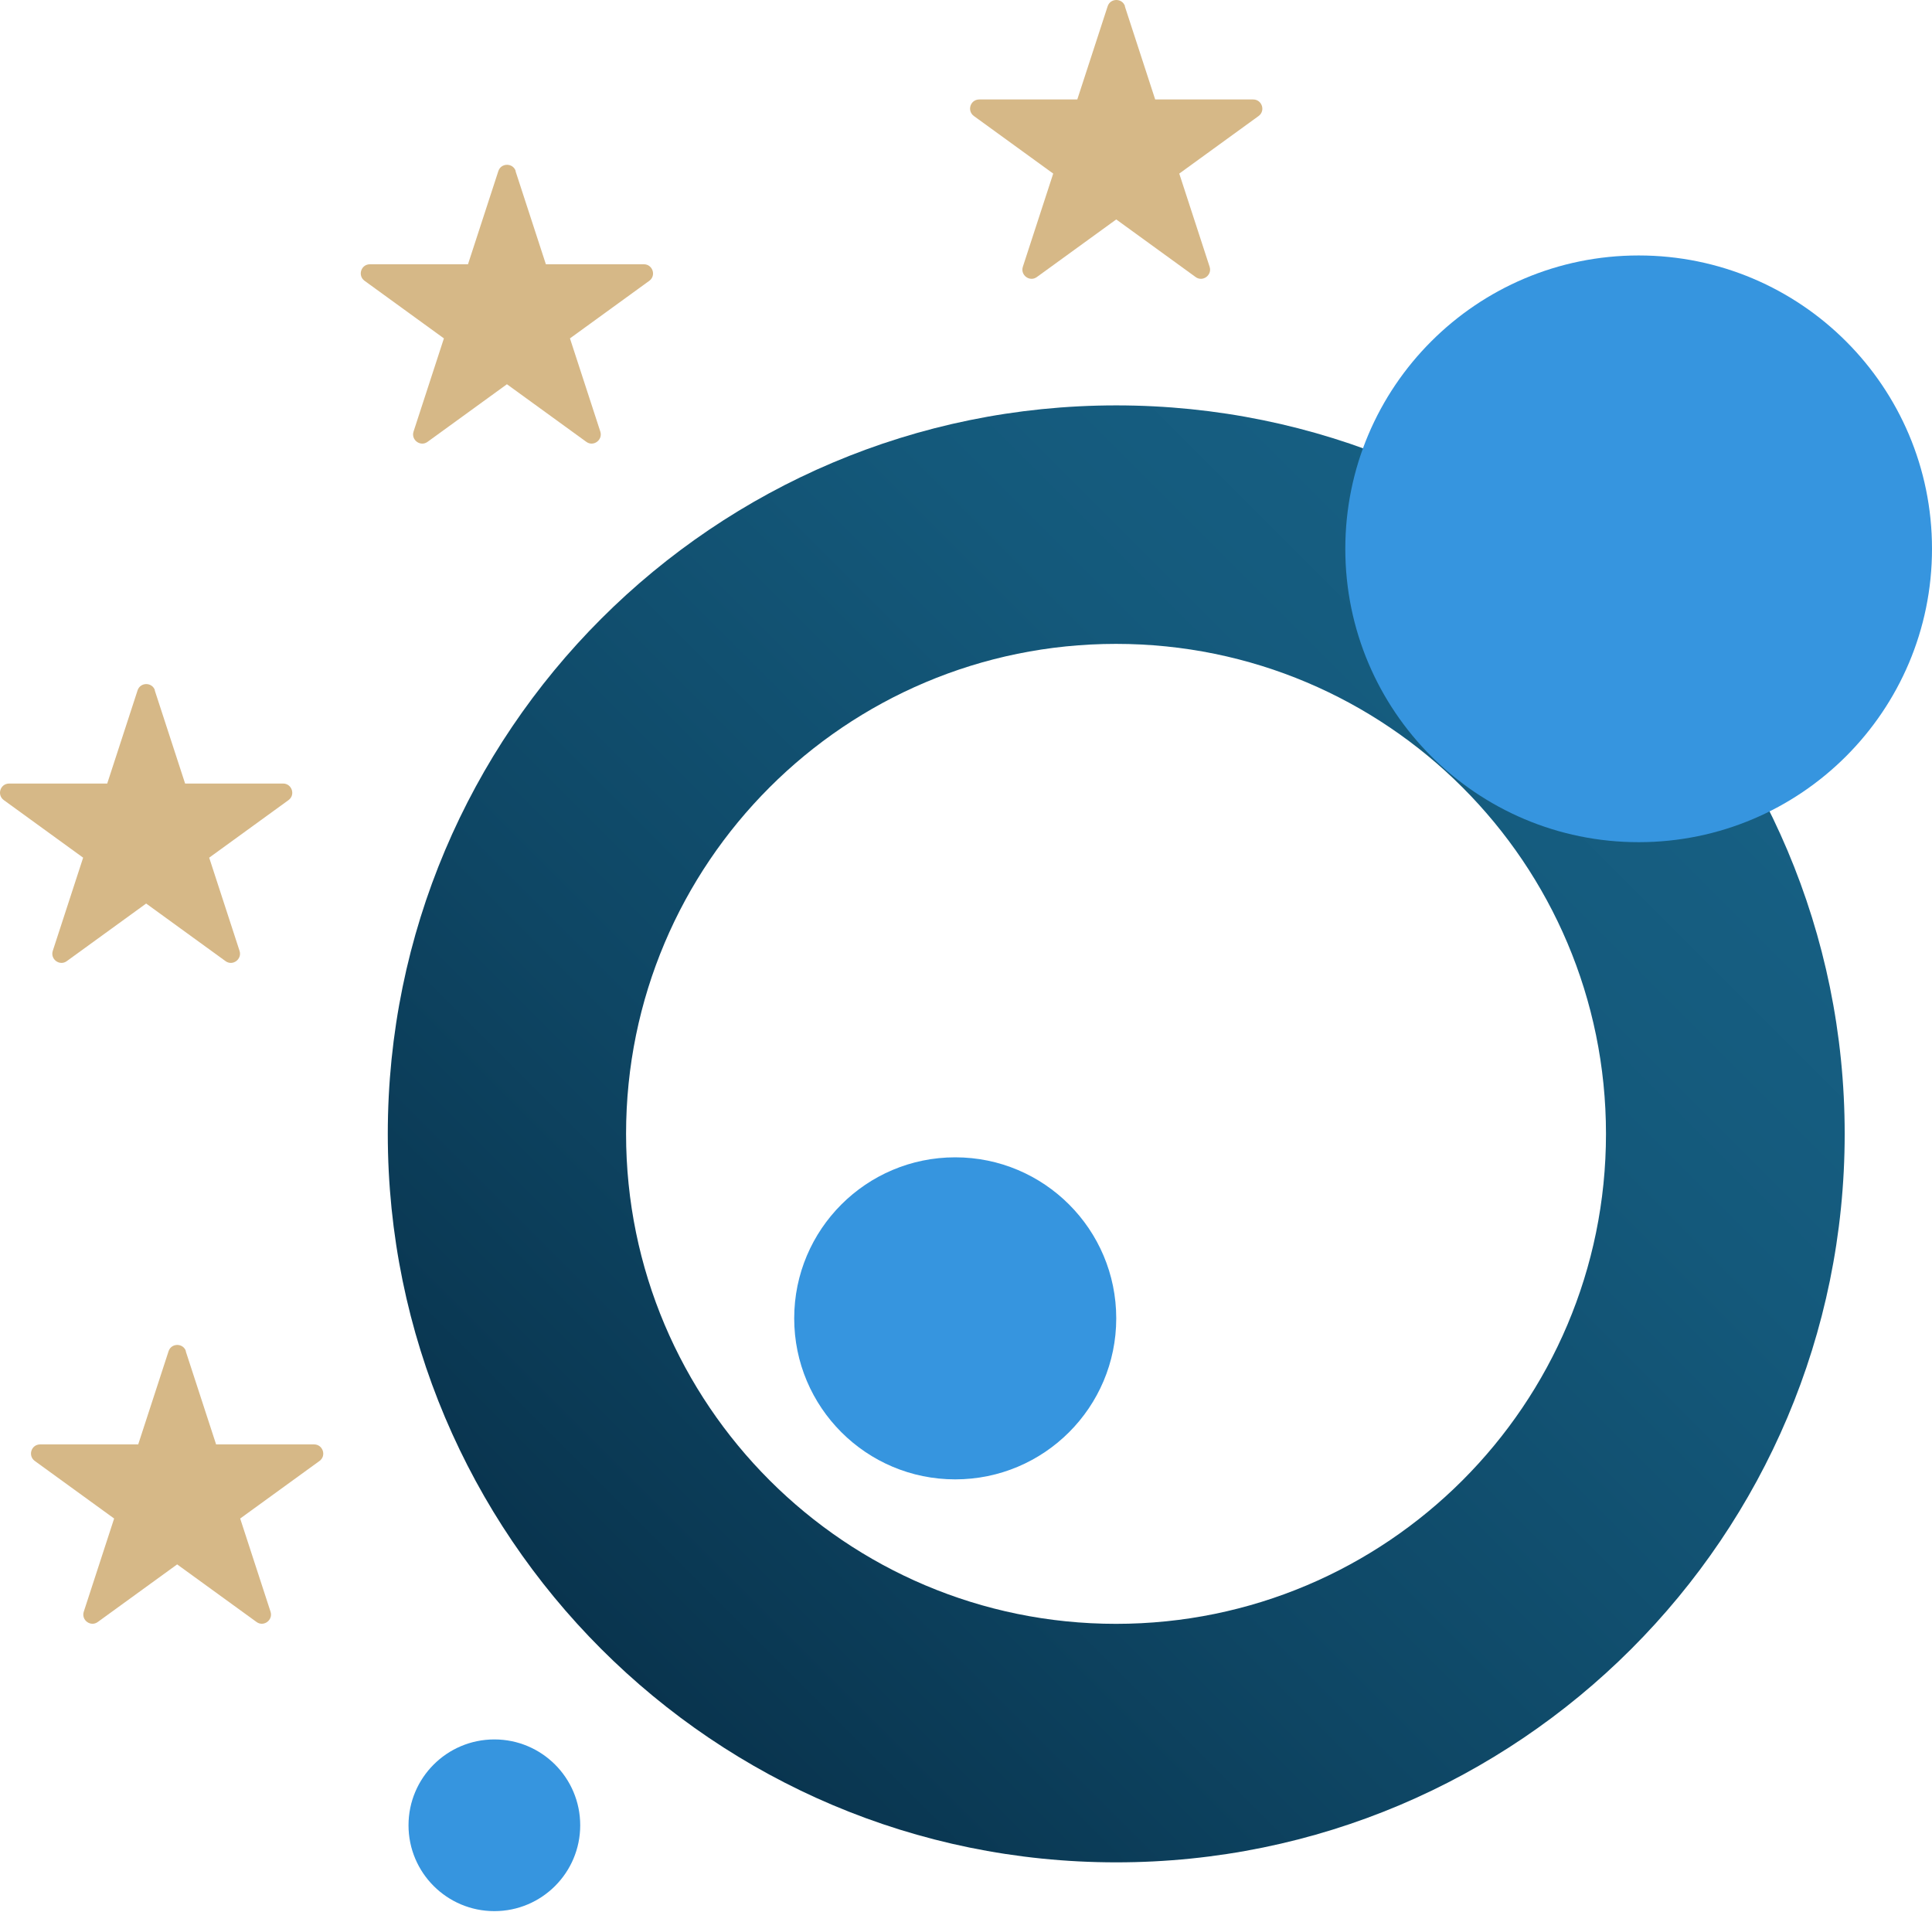 <svg width="192" height="190" viewBox="0 0 192 190" fill="none" xmlns="http://www.w3.org/2000/svg">
<path d="M183.323 112.677C183.323 72.704 150.904 40.285 110.931 40.285C70.958 40.285 38.538 72.704 38.538 112.677C38.538 152.65 70.958 185.069 110.931 185.069C150.904 185.069 183.323 152.65 183.323 112.677ZM62.218 112.677C62.218 85.772 84.025 63.985 110.91 63.985C137.815 63.985 159.601 85.793 159.601 112.677C159.601 139.582 137.794 161.368 110.91 161.368C84.025 161.368 62.218 139.561 62.218 112.677Z" fill="url(#paint0_linear_188_9169)"/>
<path d="M162.847 83.691C178.948 83.691 192 70.639 192 54.538C192 38.438 178.948 25.386 162.847 25.386C146.747 25.386 133.695 38.438 133.695 54.538C133.695 70.639 146.747 83.691 162.847 83.691Z" fill="#3695DF"/>
<path d="M94.929 147.011C103.766 147.011 110.931 139.847 110.931 131.009C110.931 122.172 103.766 115.008 94.929 115.008C86.091 115.008 78.927 122.172 78.927 131.009C78.927 139.847 86.091 147.011 94.929 147.011Z" fill="#3695DF"/>
<path d="M49.13 189.917C53.842 189.917 57.661 186.098 57.661 181.386C57.661 176.674 53.842 172.854 49.13 172.854C44.418 172.854 40.598 176.674 40.598 181.386C40.598 186.098 44.418 189.917 49.13 189.917Z" fill="#3695DF"/>
<path d="M111.784 0.624L114.801 9.884H124.539C125.413 9.884 125.788 11.008 125.08 11.528L117.194 17.25L120.211 26.51C120.482 27.342 119.524 28.05 118.817 27.529L110.931 21.807L103.044 27.529C102.337 28.05 101.379 27.342 101.65 26.51L104.667 17.25L96.781 11.528C96.073 11.008 96.427 9.884 97.322 9.884H107.06L110.077 0.624C110.348 -0.208 111.534 -0.208 111.804 0.624H111.784Z" fill="#D6B887"/>
<path d="M51.231 17.001L54.249 26.261H63.987C64.861 26.261 65.236 27.384 64.528 27.904L56.642 33.627L59.659 42.887C59.929 43.719 58.972 44.426 58.265 43.906L50.378 38.184L42.492 43.906C41.785 44.426 40.827 43.719 41.098 42.887L44.115 33.627L36.229 27.904C35.521 27.384 35.875 26.261 36.77 26.261H46.508L49.525 17.001C49.796 16.169 50.982 16.169 51.252 17.001H51.231Z" fill="#D6B887"/>
<path d="M15.379 68.605L18.396 77.864H28.134C29.008 77.864 29.383 78.988 28.675 79.508L20.789 85.231L23.806 94.49C24.077 95.323 23.119 96.03 22.412 95.51L14.525 89.788L6.639 95.51C5.932 96.03 4.974 95.323 5.245 94.49L8.262 85.231L0.376 79.508C-0.332 78.988 0.022 77.864 0.917 77.864H10.655L13.672 68.605C13.943 67.772 15.129 67.772 15.399 68.605H15.379Z" fill="#D6B887"/>
<path d="M18.458 134.277L21.476 143.536H31.214C32.088 143.536 32.462 144.66 31.755 145.18L23.869 150.902L26.886 160.162C27.156 160.995 26.199 161.702 25.492 161.182L17.605 155.46L9.719 161.182C9.011 161.702 8.054 160.995 8.325 160.162L11.342 150.902L3.455 145.18C2.748 144.66 3.102 143.536 3.997 143.536H13.735L16.752 134.277C17.023 133.444 18.209 133.444 18.479 134.277H18.458Z" fill="#D6B887"/>
<defs>
<linearGradient id="paint0_linear_188_9169" x1="59.742" y1="163.865" x2="162.098" y2="61.488" gradientUnits="userSpaceOnUse">
<stop stop-color="#09344E"/>
<stop offset="0.32" stop-color="#0E4664"/>
<stop offset="0.74" stop-color="#14597B"/>
<stop offset="1" stop-color="#176084"/>
</linearGradient>
</defs>
</svg>
